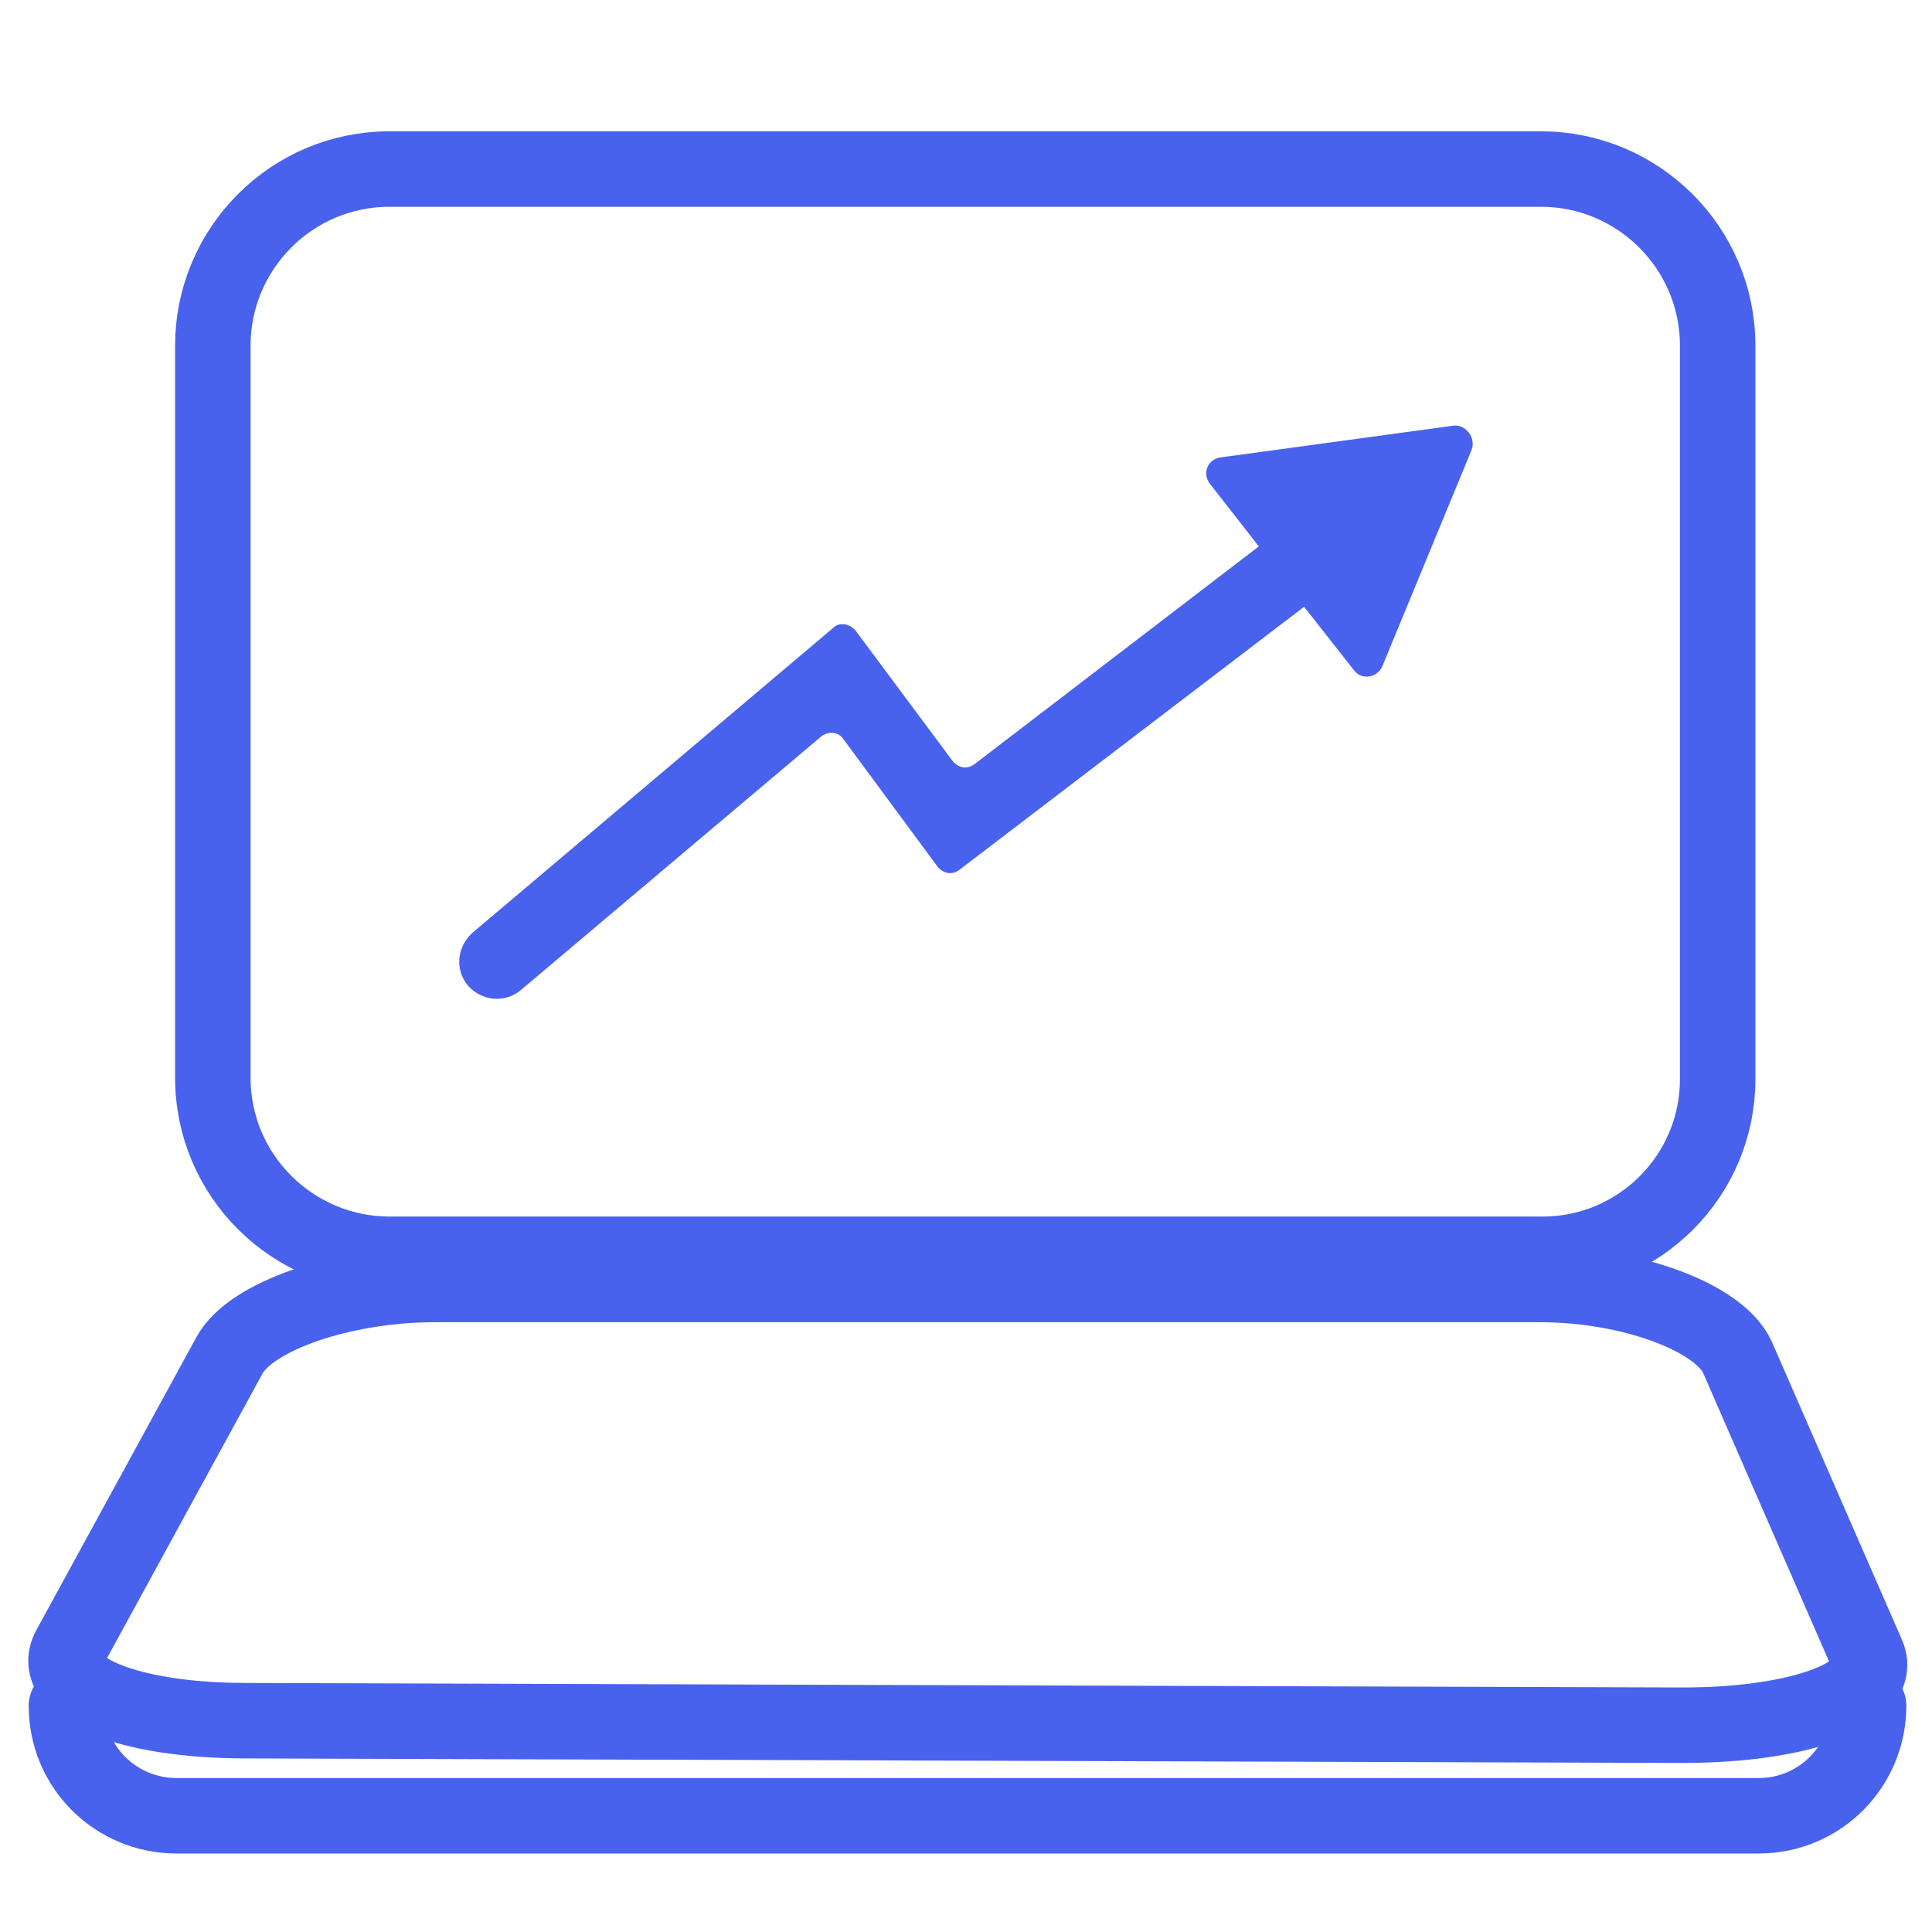 <?xml version="1.0" encoding="utf-8"?>
<!-- Generator: Adobe Illustrator 16.0.0, SVG Export Plug-In . SVG Version: 6.00 Build 0)  -->
<!DOCTYPE svg PUBLIC "-//W3C//DTD SVG 1.1//EN" "http://www.w3.org/Graphics/SVG/1.1/DTD/svg11.dtd">
<svg version="1.1" id="Layer_1" xmlns="http://www.w3.org/2000/svg" xmlns:xlink="http://www.w3.org/1999/xlink" x="0px" y="0px"
	 width="128px" height="128px" viewBox="0 0 128 128" style="enable-background:new 0 0 128 128;" xml:space="preserve">
<style type="text/css">
<![CDATA[
	.st0{fill:#4862ED;}
	.st1{display:none;fill:#4862ED;}
	.st2{fill:none;stroke:#4862ED;stroke-width:5;stroke-linecap:round;stroke-linejoin:round;stroke-miterlimit:10;}
	.st3{display:none;fill:none;stroke:#4862ED;stroke-width:5;stroke-linecap:round;stroke-linejoin:round;stroke-miterlimit:10;}
]]>
</style>
<path class="st3" d="M89,17.8c-10.2,0-19-4.5-23.4-11c-0.8-1.2-2.4-1.2-3.2,0c-4.4,6.5-13.2,11-23.4,11c-9,0-16.9-3.5-21.7-8.8
	C16.2,7.7,14,8.5,14,10.3v72c0,5.8,2.7,11.2,7,14l37.5,24.2c3.3,2.1,7.6,2.1,10.9,0L107,96.3c4.3-2.8,7-8.1,7-14v-72
	c0-1.7-2.1-2.6-3.3-1.3C105.9,14.3,98,17.8,89,17.8L89,17.8z M64,5.9c-0.6,0-1.2,0.3-1.6,0.9c-4.4,6.5-13.2,11-23.4,11
	c-9,0-16.9-3.5-21.7-8.8c-0.4-0.4-0.9-0.6-1.4-0.6c-1,0-1.9,0.8-1.9,1.9v72c0,5.8,2.7,11.2,7,14l37.5,24.2c1.7,1.1,3.6,1.6,5.4,1.6
	s3.8-0.5,5.4-1.6L107,96.3c4.3-2.8,7-8.1,7-14v-72c0-1.2-0.9-1.9-1.9-1.9c-0.5,0-1,0.2-1.4,0.6c-4.8,5.3-12.7,8.8-21.7,8.8
	c-10.2,0-19-4.5-23.4-11C65.2,6.2,64.6,5.9,64,5.9L64,5.9L64,5.9z"/>
<path class="st1" d="M92.2,43.4C91,42.1,89,42,87.7,43.2L53.9,73.5L37.5,63c-0.6-0.4-1.4-0.3-1.9,0.1c-0.7,0.6-0.8,1.6-0.2,2.3
	L51,84c0.1,0.1,0.2,0.3,0.4,0.4c1.8,1.7,4.7,1.6,6.4-0.2l0.4-0.4l33.9-36.1C93.2,46.5,93.3,44.6,92.2,43.4L92.2,43.4z"/>
<path class="st3" d="M5.6,64.7C5.6,64.7,5.6,64.7,5.6,64.7C5.6,64.8,5.6,64.8,5.6,64.7c0.6,0,1.1,0,1.6,0c6.4,0,12.9,0,19.3,0
	c2.6,0,4.1,1.7,3.8,4.3c-0.2,2.6-1.4,4.7-2.8,6.8c-2.4,3.8-1.1,9,2.7,11.3c3.9,2.3,9,1.1,11.3-2.8c1.7-2.9,1.7-5.9-0.2-8.8
	c-1.2-1.9-2.3-3.8-2.6-6.1c-0.4-3.2,1-4.8,4.3-4.8c1.4,0,3.1,0,4.9,0c7.6,0,13.7,0,15.5,0c0,0,0,0,0,0c0,0.4,0,14.1,0,20.4
	c0,3.2,1.6,4.6,4.8,4.3c2.3-0.3,4.2-1.4,6.1-2.6c2.9-1.9,5.9-1.9,8.8-0.2C87.1,89,88.3,94.1,86,98c-2.3,3.8-7.5,5.1-11.3,2.7
	c-2.1-1.3-4.2-2.6-6.8-2.8c-2.6-0.2-4.3,1.2-4.3,3.8c0,6.4,0,12.9,0,19.3c0,0.5,0,1,0,1.6c0,0,0,0,0,0c-0.5,0-1,0.1-1.5,0.1
	c-18,0-35.9,0-53.9,0c-2.3,0-2.7-0.4-2.7-2.6C5.5,102.1,5.5,65.3,5.6,64.7L5.6,64.7z"/>
<path class="st3" d="M8.1,6.7c18,0,54.9,0,55.4,0.1c0,0,0,0,0,0c0,0-0.1,0-0.1,0c0,0.6,0,1.1,0,1.6c0,6.4,0,12.9,0,19.3
	c0,2.6-1.7,4.1-4.3,3.8c-2.6-0.2-4.7-1.4-6.8-2.8c-3.8-2.4-9-1.1-11.3,2.7c-2.3,3.9-1.1,9,2.8,11.3c2.9,1.7,5.9,1.7,8.8-0.2
	c1.9-1.2,3.8-2.3,6.1-2.6c3.2-0.4,4.8,1,4.8,4.3c0,6.4,0,20,0,20.4c0,0,0,0,0,0c0,0,0,0.1,0,0.1c-0.3,0-8.8,0-15.5,0
	c-1.9,0-3.6,0-4.9,0c-3.2,0-4.6,1.6-4.3,4.8c0.3,2.3,1.4,4.2,2.6,6.1c1.9,2.9,1.9,5.9,0.2,8.8c-2.3,3.9-7.4,5.1-11.3,2.8
	c-3.8-2.3-5.1-7.5-2.7-11.3c1.3-2.1,2.6-4.2,2.8-6.8c0.2-2.6-1.2-4.3-3.8-4.3c-6.4,0-12.9,0-19.3,0c-0.5,0-1,0-1.6,0c0,0,0,0,0,0
	c0-0.5-0.1-1-0.1-1.5c0-18,0-35.9,0-53.9C5.5,7.2,5.9,6.7,8.1,6.7L8.1,6.7z"/>
<path class="st3" d="M84,64.7c3.2,0,4.6-1.6,4.3-4.8c-0.3-2.3-1.4-4.2-2.6-6.1C83.8,51,83.7,48,85.5,45c2.3-3.9,7.4-5.1,11.3-2.8
	c3.8,2.3,5.1,7.5,2.7,11.3c-1.3,2.1-2.6,4.2-2.8,6.8c-0.2,2.6,1.2,4.3,3.8,4.3c6.4,0,12.9,0,19.3,0c0.5,0,1,0,1.6,0c0,0,0,0,0,0.1
	c0,0.5,0.1,1,0.1,1.4c0,18,0,35.9,0,53.9c0,2.3-0.4,2.7-2.6,2.7c-17.7,0-53.4,0-55.3-0.1c0-0.6,0-1.1,0-1.6c0-6.4,0-12.9,0-19.3
	c0-2.6,1.7-4.1,4.3-3.8c2.6,0.2,4.7,1.4,6.8,2.8c3.8,2.4,9,1.1,11.3-2.7c2.3-3.9,1.1-9-2.8-11.3c-2.9-1.7-5.9-1.7-8.8,0.2
	c-1.9,1.2-3.8,2.3-6.1,2.6c-3.2,0.4-4.8-1-4.8-4.3c0-6.4,0-20,0-20.4c0,0,0,0,0,0c0,0,0-0.1,0-0.1c0,0,0,0,0,0
	C64,64.7,77.6,64.7,84,64.7L84,64.7z"/>
<path class="st3" d="M41,31.5c2.3-3.8,7.5-5.1,11.3-2.7c2.1,1.3,4.2,2.6,6.8,2.8c2.6,0.2,4.3-1.2,4.3-3.8c0-6.4,0-12.9,0-19.3
	c0-0.5,0-1,0-1.6c0,0,0.1,0,0.1,0c0.5,0,1-0.1,1.4-0.1c18,0,35.9,0,53.9,0c2.3,0,2.7,0.4,2.7,2.6c0,18,0,54.9-0.1,55.4l0,0
	c0,0,0,0,0-0.1c-0.6,0-1.1,0-1.6,0c-6.4,0-12.9,0-19.3,0c-2.6,0-4.1-1.7-3.8-4.3c0.2-2.6,1.4-4.7,2.8-6.8c2.4-3.8,1.1-9-2.7-11.3
	c-3.9-2.3-9-1.1-11.3,2.8c-1.7,2.9-1.7,5.9,0.2,8.8c1.2,1.9,2.3,3.8,2.6,6.1c0.4,3.2-1,4.8-4.3,4.8c-6.4,0-20,0-20.4,0c0,0,0,0,0,0
	c0,0,0,0,0,0c0,0,0,0,0,0c0-0.4,0-14.1,0-20.4c0-3.2-1.6-4.6-4.8-4.3c-2.3,0.3-4.2,1.4-6.1,2.6c-2.9,1.9-5.9,1.9-8.8,0.2
	C39.9,40.5,38.7,35.4,41,31.5L41,31.5z"/>
<path class="st3" d="M119.6,64.8c0,30.8-25,55.8-55.8,55.8C33,120.6,8,95.6,8,64.8S33,9,63.8,9C94.6,9,119.6,34,119.6,64.8
	L119.6,64.8z"/>
<path class="st1" d="M64.2,68.8c-0.5,0-1.1-0.1-1.6-0.4c-1.1-0.6-1.9-1.8-1.9-3.1V38.6c0-1.9,1.5-3.4,3.4-3.4c1.9,0,3.4,1.5,3.4,3.4
	v20l26.1-19c1.5-1.1,3.7-0.8,4.8,0.8c1.1,1.5,0.8,3.7-0.8,4.8l-31.6,23C65.6,68.5,64.9,68.8,64.2,68.8L64.2,68.8z"/>
<path class="st2" d="M102.2,83.1H25.8c-6.4,0-11.7-5.2-11.7-11.7V22.9c0-6.4,5.2-11.7,11.7-11.7h76.3c6.4,0,11.7,5.2,11.7,11.7v48.6
	C113.8,77.9,108.6,83.1,102.2,83.1L102.2,83.1z"/>
<path class="st2" d="M123.8,113c0,4-3.2,7.3-7.3,7.3H11.7c-4,0-7.3-3.2-7.3-7.3"/>
<path class="st2" d="M111.5,114.3L16.3,114c-7.9,0-13.1-2.2-11.7-4.8l10.6-19.4c1.4-2.6,7.5-4.7,13.6-4.7H102
	c6.1,0,11.9,2.2,13.1,4.8l8.6,19.7C124.9,112.2,119.4,114.3,111.5,114.3L111.5,114.3z"/>
<path class="st0" d="M96.3,28.2l-15.4,2.1c-0.9,0.1-1.3,1.1-0.7,1.8l3.2,4.1L64.6,50.6c-0.5,0.4-1.1,0.3-1.5-0.2l-6.4-8.6
	c-0.4-0.5-1.1-0.6-1.5-0.2L31.3,61.8c-1,0.9-1.2,2.4-0.3,3.5c0.9,1,2.4,1.2,3.5,0.3l19.9-16.8c0.5-0.4,1.2-0.3,1.5,0.2l6.2,8.4
	c0.4,0.5,1,0.6,1.5,0.2l22.8-17.4l3.3,4.2c0.5,0.7,1.6,0.5,1.9-0.3l5.9-14.3C97.8,29,97.1,28.1,96.3,28.2L96.3,28.2z"/>
</svg>
